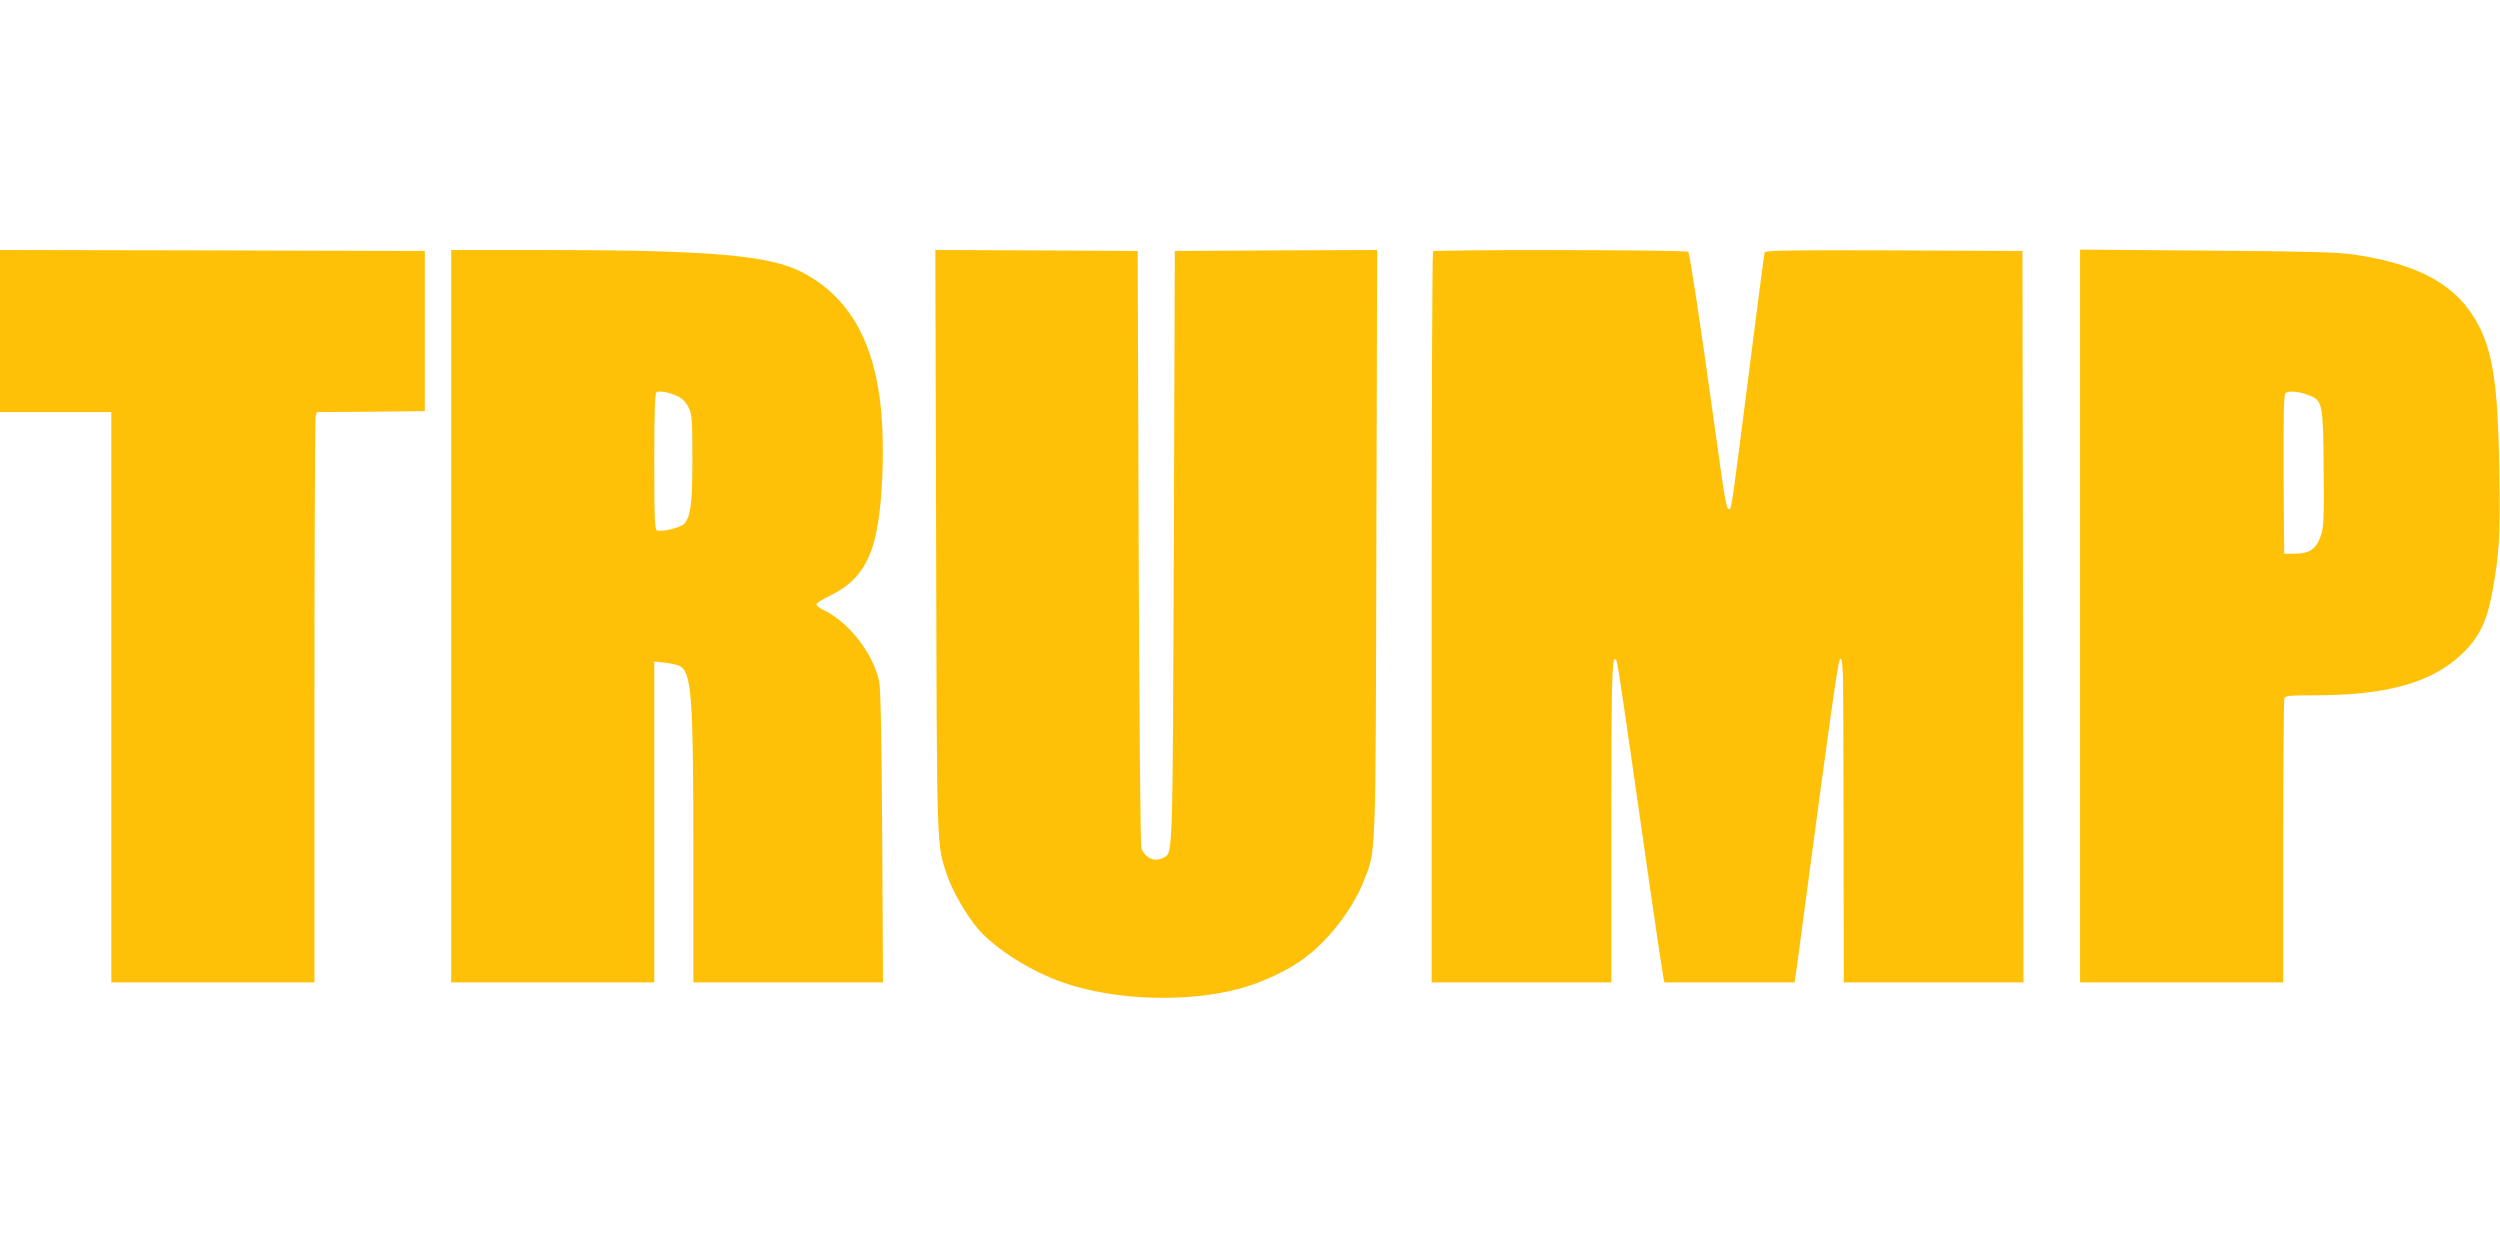 <?xml version="1.0" standalone="no"?>
<!DOCTYPE svg PUBLIC "-//W3C//DTD SVG 20010904//EN"
 "http://www.w3.org/TR/2001/REC-SVG-20010904/DTD/svg10.dtd">
<svg version="1.0" xmlns="http://www.w3.org/2000/svg"
 width="1280pt" height="640pt" viewBox="0 0 1280 640"
 preserveAspectRatio="xMidYMid meet">
<g transform="translate(0,640) scale(0.1,-0.1)"
fill="#ffc107" stroke="none">
<path d="M0 4705 l0 -415 285 0 285 0 0 -1460 0 -1460 520 0 520 0 0 1438 c0
790 3 1447 6 1459 l6 23 277 2 276 3 0 410 0 410 -1087 3 -1088 2 0 -415z"/>
<path d="M2310 3245 l0 -1875 520 0 520 0 0 821 0 822 54 -6 c30 -3 64 -11 76
-17 61 -33 70 -150 70 -962 l0 -658 486 0 485 0 -4 747 c-3 503 -8 764 -16
797 -33 144 -156 301 -283 362 -21 10 -38 23 -38 30 0 6 33 27 73 46 116 56
183 137 221 270 43 145 59 477 35 700 -37 339 -166 560 -400 683 -169 89 -477
115 -1351 115 l-448 0 0 -1875z m1160 1126 c22 -10 42 -30 55 -56 18 -36 20
-60 20 -265 0 -230 -9 -295 -42 -332 -17 -19 -116 -43 -139 -34 -12 5 -14 60
-14 355 0 270 3 350 13 354 18 7 67 -3 107 -22z"/>
<path d="M4793 3628 c4 -1614 2 -1547 57 -1712 24 -73 99 -203 154 -268 90
-106 277 -224 446 -281 257 -88 616 -101 885 -32 107 27 235 84 321 143 133
90 268 261 326 410 64 164 61 80 65 1730 l4 1502 -518 -2 -518 -3 -5 -1510
c-6 -1590 -5 -1571 -50 -1595 -47 -25 -92 -7 -116 45 -5 11 -11 670 -14 1540
l-5 1520 -518 3 -518 2 4 -1492z"/>
<path d="M7337 5113 c-4 -3 -7 -847 -7 -1875 l0 -1868 460 0 460 0 0 778 c0
743 3 887 20 877 12 -7 7 24 180 -1185 33 -228 63 -427 66 -443 l6 -27 333 0
333 0 6 38 c3 20 29 208 56 417 118 888 161 1190 170 1199 7 7 11 -2 12 -24 1
-19 3 -46 4 -60 1 -14 3 -373 3 -797 l1 -773 460 0 460 0 -2 1873 -3 1872
-658 3 c-521 2 -658 0 -662 -10 -2 -7 -34 -247 -70 -533 -97 -762 -99 -778
-111 -782 -15 -5 -20 28 -84 487 -61 441 -118 819 -126 831 -6 10 -1297 12
-1307 2z"/>
<path d="M10650 3246 l0 -1876 520 0 520 0 0 719 c0 396 3 726 6 735 5 14 29
16 155 16 368 0 598 64 751 209 88 82 130 166 157 311 37 201 43 293 38 605
-7 503 -37 673 -145 833 -110 162 -297 254 -602 299 -83 12 -240 16 -752 20
l-648 5 0 -1876z m1177 1128 c64 -26 68 -45 70 -374 2 -258 1 -301 -15 -344
-23 -67 -57 -90 -130 -91 l-57 0 -3 404 c-1 288 1 408 9 417 13 16 73 10 126
-12z"/>
</g>
</svg>
